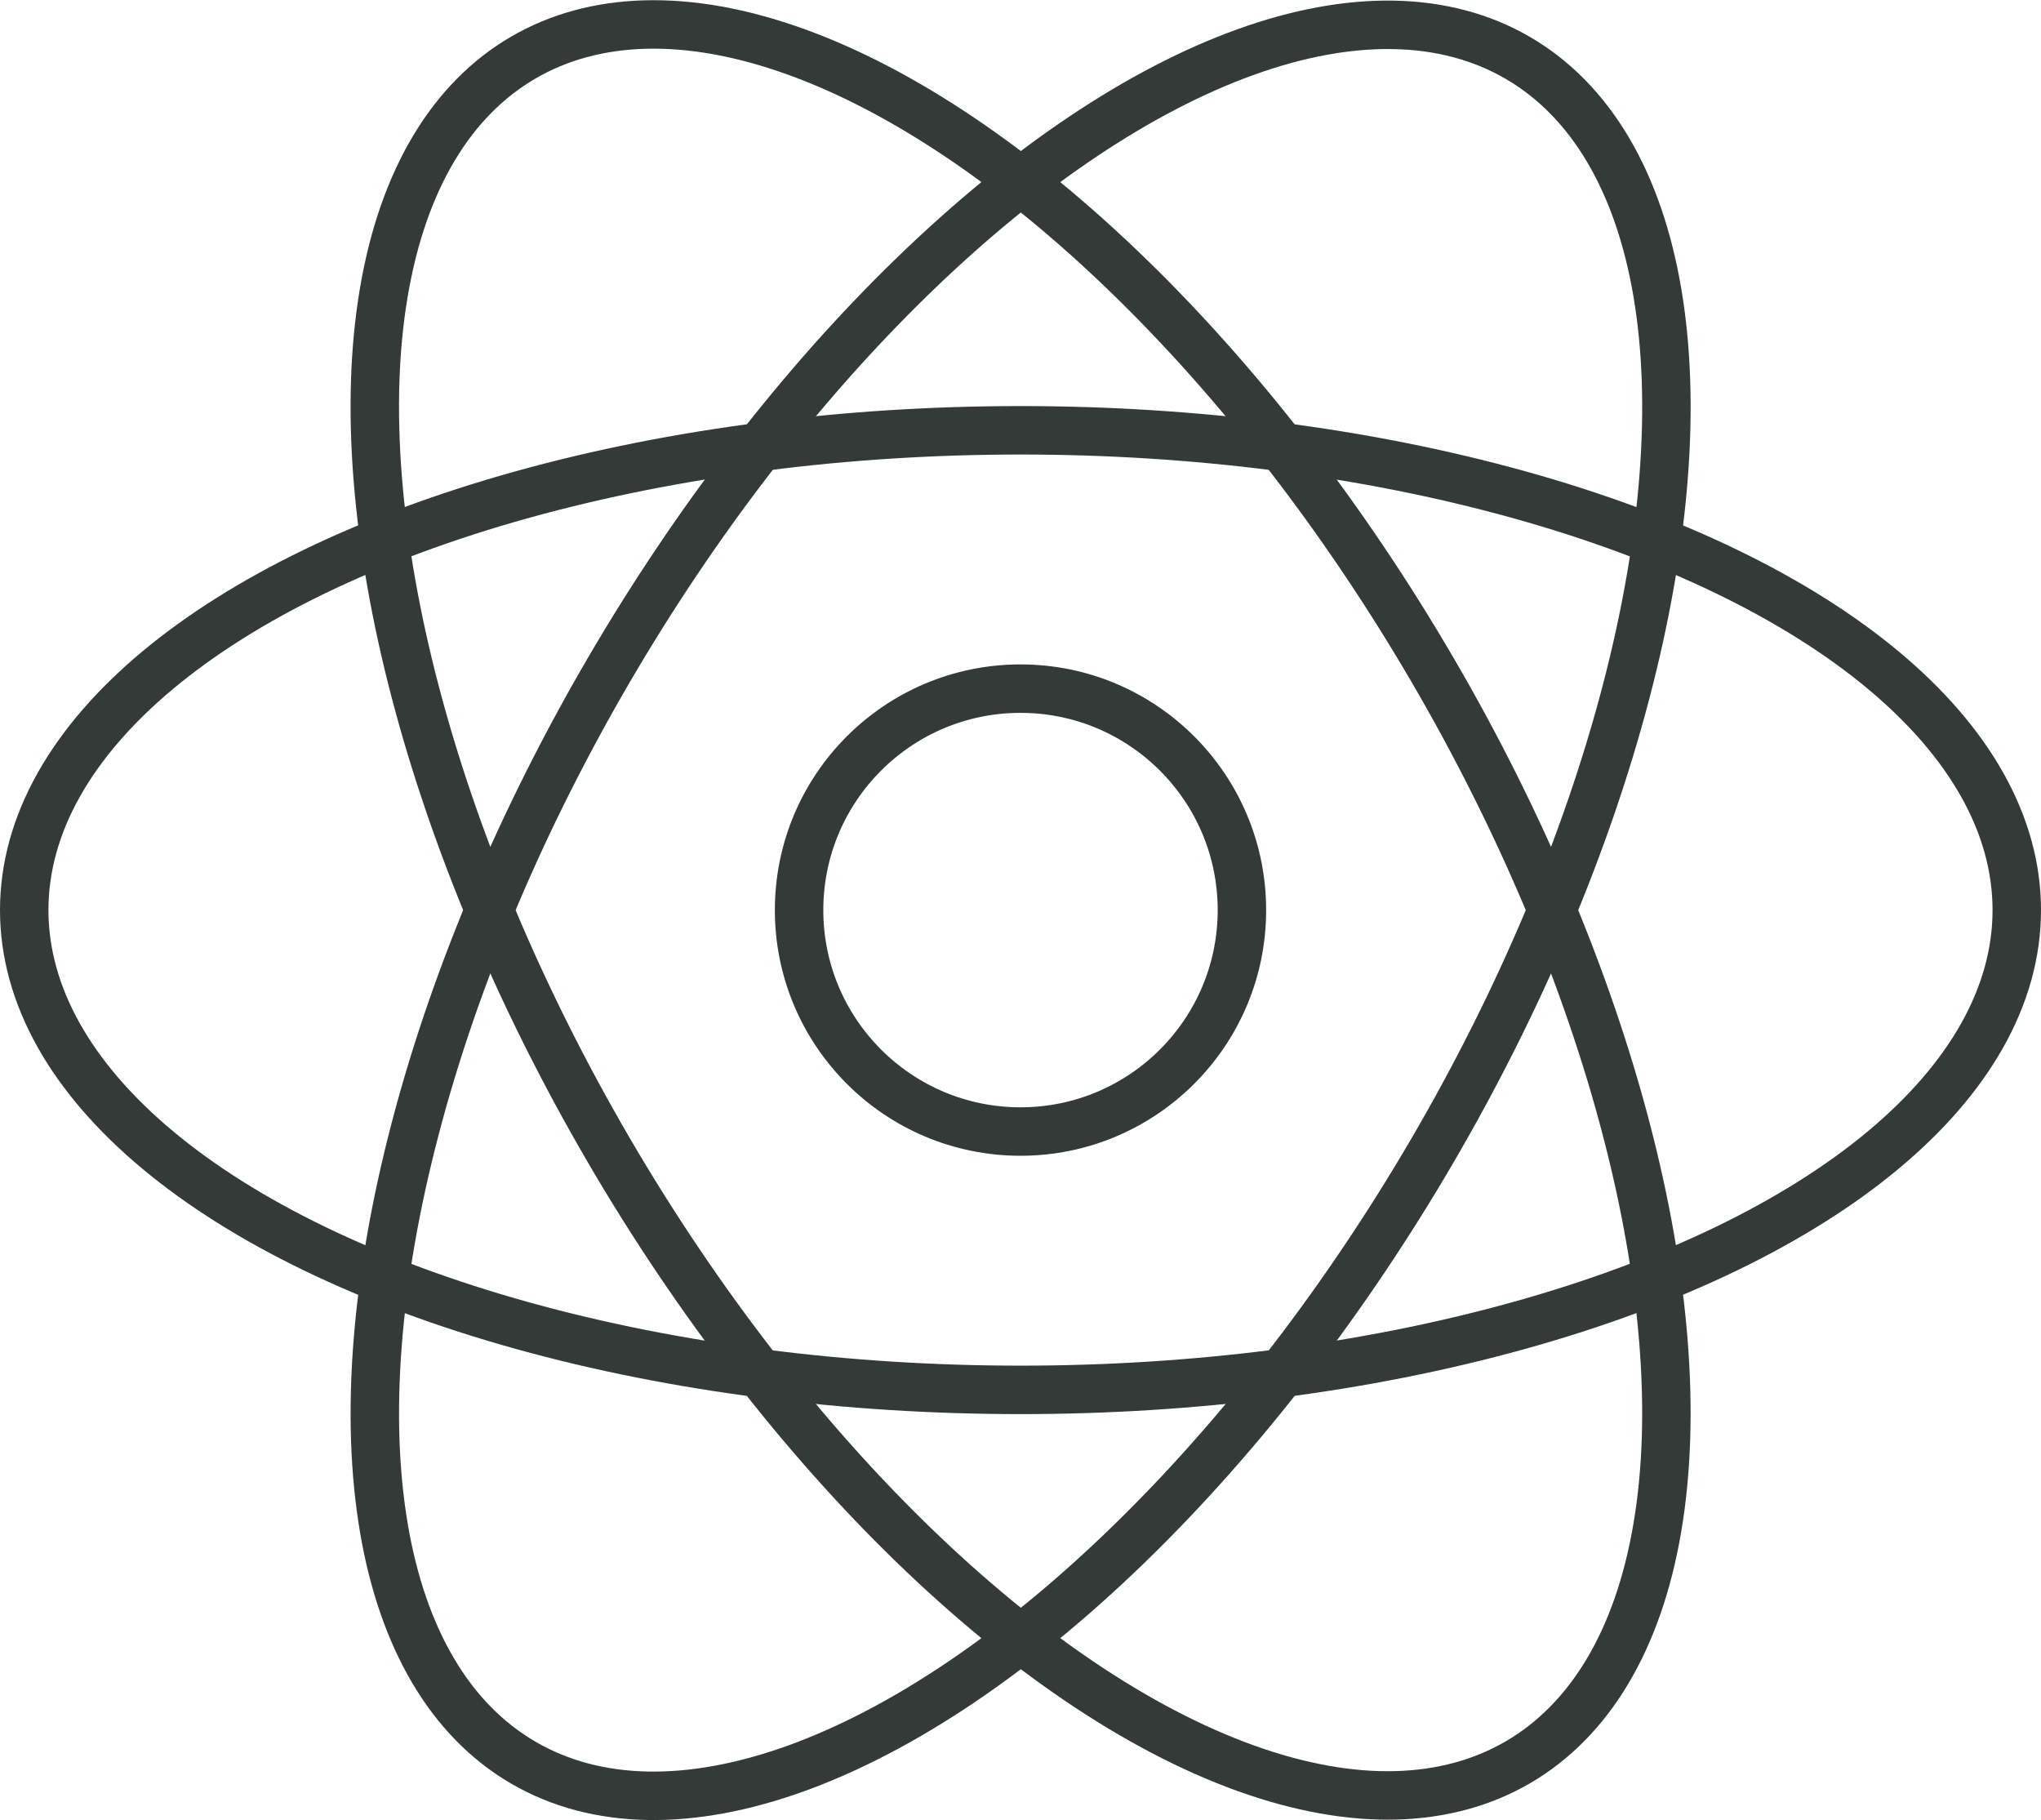 <?xml version="1.0" encoding="UTF-8"?>
<svg id="Layer_1" data-name="Layer 1" xmlns="http://www.w3.org/2000/svg" width="294.88" height="262.94" viewBox="0 0 294.88 262.94">
  <defs>
    <style>
      .cls-1 {
        stroke-width: 7px;
      }

      .cls-1, .cls-2, .cls-3 {
        fill: none;
        stroke: #333a38;
        stroke-linejoin: round;
      }

      .cls-2 {
        stroke-width: 7px;
      }

      .cls-3 {
        stroke-width: 7px;
      }
    </style>
  </defs>
  <circle class="cls-3" cx="147.44" cy="131.47" r="31.99"/>
  <ellipse class="cls-2" cx="147.45" cy="131.45" rx="68.88" ry="142.56" transform="translate(-46.16 92.28) rotate(-30.28)"/>
  <ellipse class="cls-1" cx="147.45" cy="131.5" rx="142.56" ry="68.88" transform="translate(-40.45 192.53) rotate(-59.72)"/>
  <ellipse class="cls-3" cx="147.44" cy="131.47" rx="143.94" ry="69.31"/>
</svg>